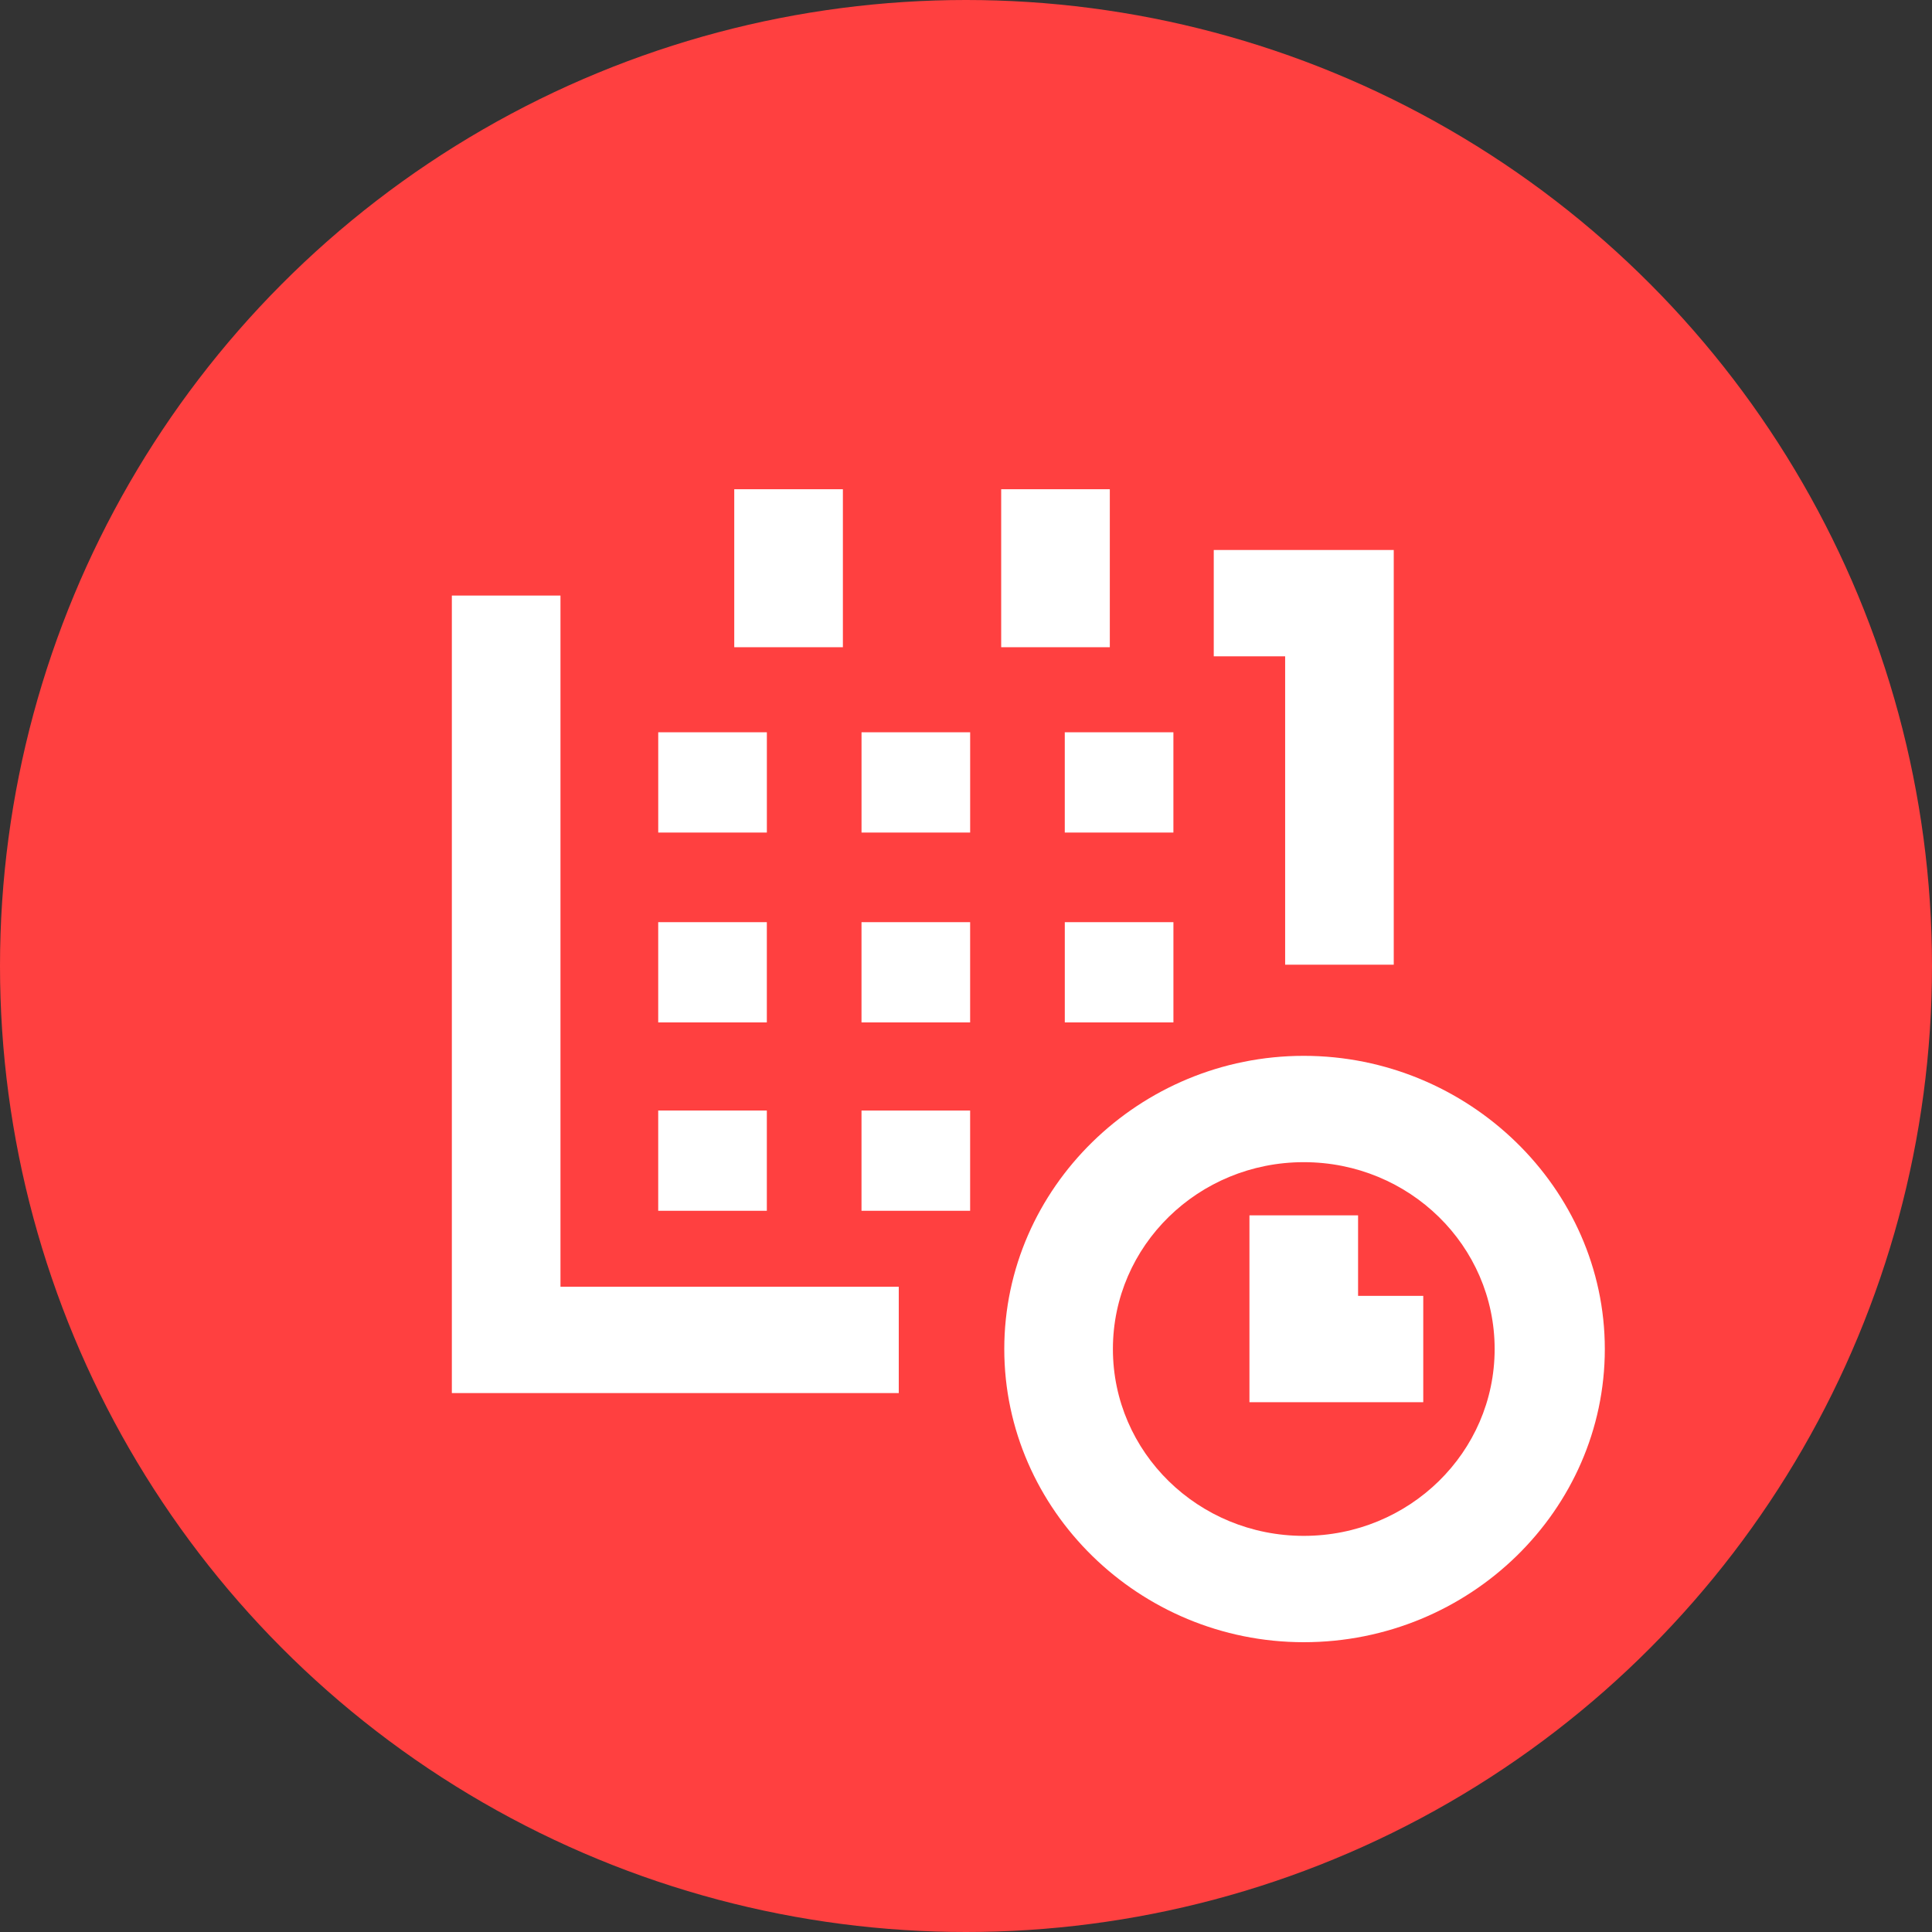 <svg width="80" height="80" viewBox="0 0 80 80" fill="none" xmlns="http://www.w3.org/2000/svg">
<rect x="0" y="0" width="80" height="80" fill="#333333" stroke="none"/>
<circle cx="40" cy="40" r="40" fill="#FF4040"/>
<path d="M34.902 20.258L30.404 20.258L30.404 26.8L34.902 26.8L34.902 20.258Z" fill="white"/>
<path d="M45.955 20.258L41.457 20.258L41.457 26.8L45.955 26.8L45.955 20.258Z" fill="white"/>
<path d="M57.712 39.946L53.215 39.946L53.215 27.177L50.259 27.177L50.259 22.774L57.712 22.774L57.712 39.946Z" fill="white"/>
<path d="M37.216 57.684L18.71 57.684L18.71 24.661L23.208 24.661L23.208 53.281L37.216 53.281L37.216 57.684Z" fill="white"/>
<path d="M48.588 30.322L44.09 30.322L44.09 34.474L48.588 34.474L48.588 30.322Z" fill="white"/>
<path d="M48.589 38.185L44.091 38.185L44.091 42.336L48.589 42.336L48.589 38.185Z" fill="white"/>
<path d="M40.172 30.322L35.674 30.322L35.674 34.474L40.172 34.474L40.172 30.322Z" fill="white"/>
<path d="M40.171 38.185L35.673 38.185L35.673 42.336L40.171 42.336L40.171 38.185Z" fill="white"/>
<path d="M40.171 45.985L35.673 45.985L35.673 50.136L40.171 50.136L40.171 45.985Z" fill="white"/>
<path d="M31.754 30.322L27.256 30.322L27.256 34.474L31.754 34.474L31.754 30.322Z" fill="white"/>
<path d="M31.753 38.185L27.255 38.185L27.255 42.336L31.753 42.336L31.753 38.185Z" fill="white"/>
<path d="M31.753 45.984L27.255 45.984L27.255 50.136L31.753 50.136L31.753 45.984Z" fill="white"/>
<path d="M53.986 68C47.175 68 41.585 62.528 41.585 55.86C41.585 49.193 47.175 43.72 53.986 43.72C60.797 43.72 66.452 49.193 66.452 55.86C66.452 62.528 60.862 68 53.986 68ZM53.986 48.123C49.617 48.123 46.083 51.583 46.083 55.86C46.083 60.138 49.617 63.597 53.986 63.597C58.356 63.597 61.89 60.138 61.89 55.86C61.89 51.583 58.356 48.123 53.986 48.123Z" fill="white"/>
<path d="M58.934 58.062L51.737 58.062L51.737 50.325L56.235 50.325L56.235 53.659L58.934 53.659L58.934 58.062Z" fill="white"/>
</svg>
